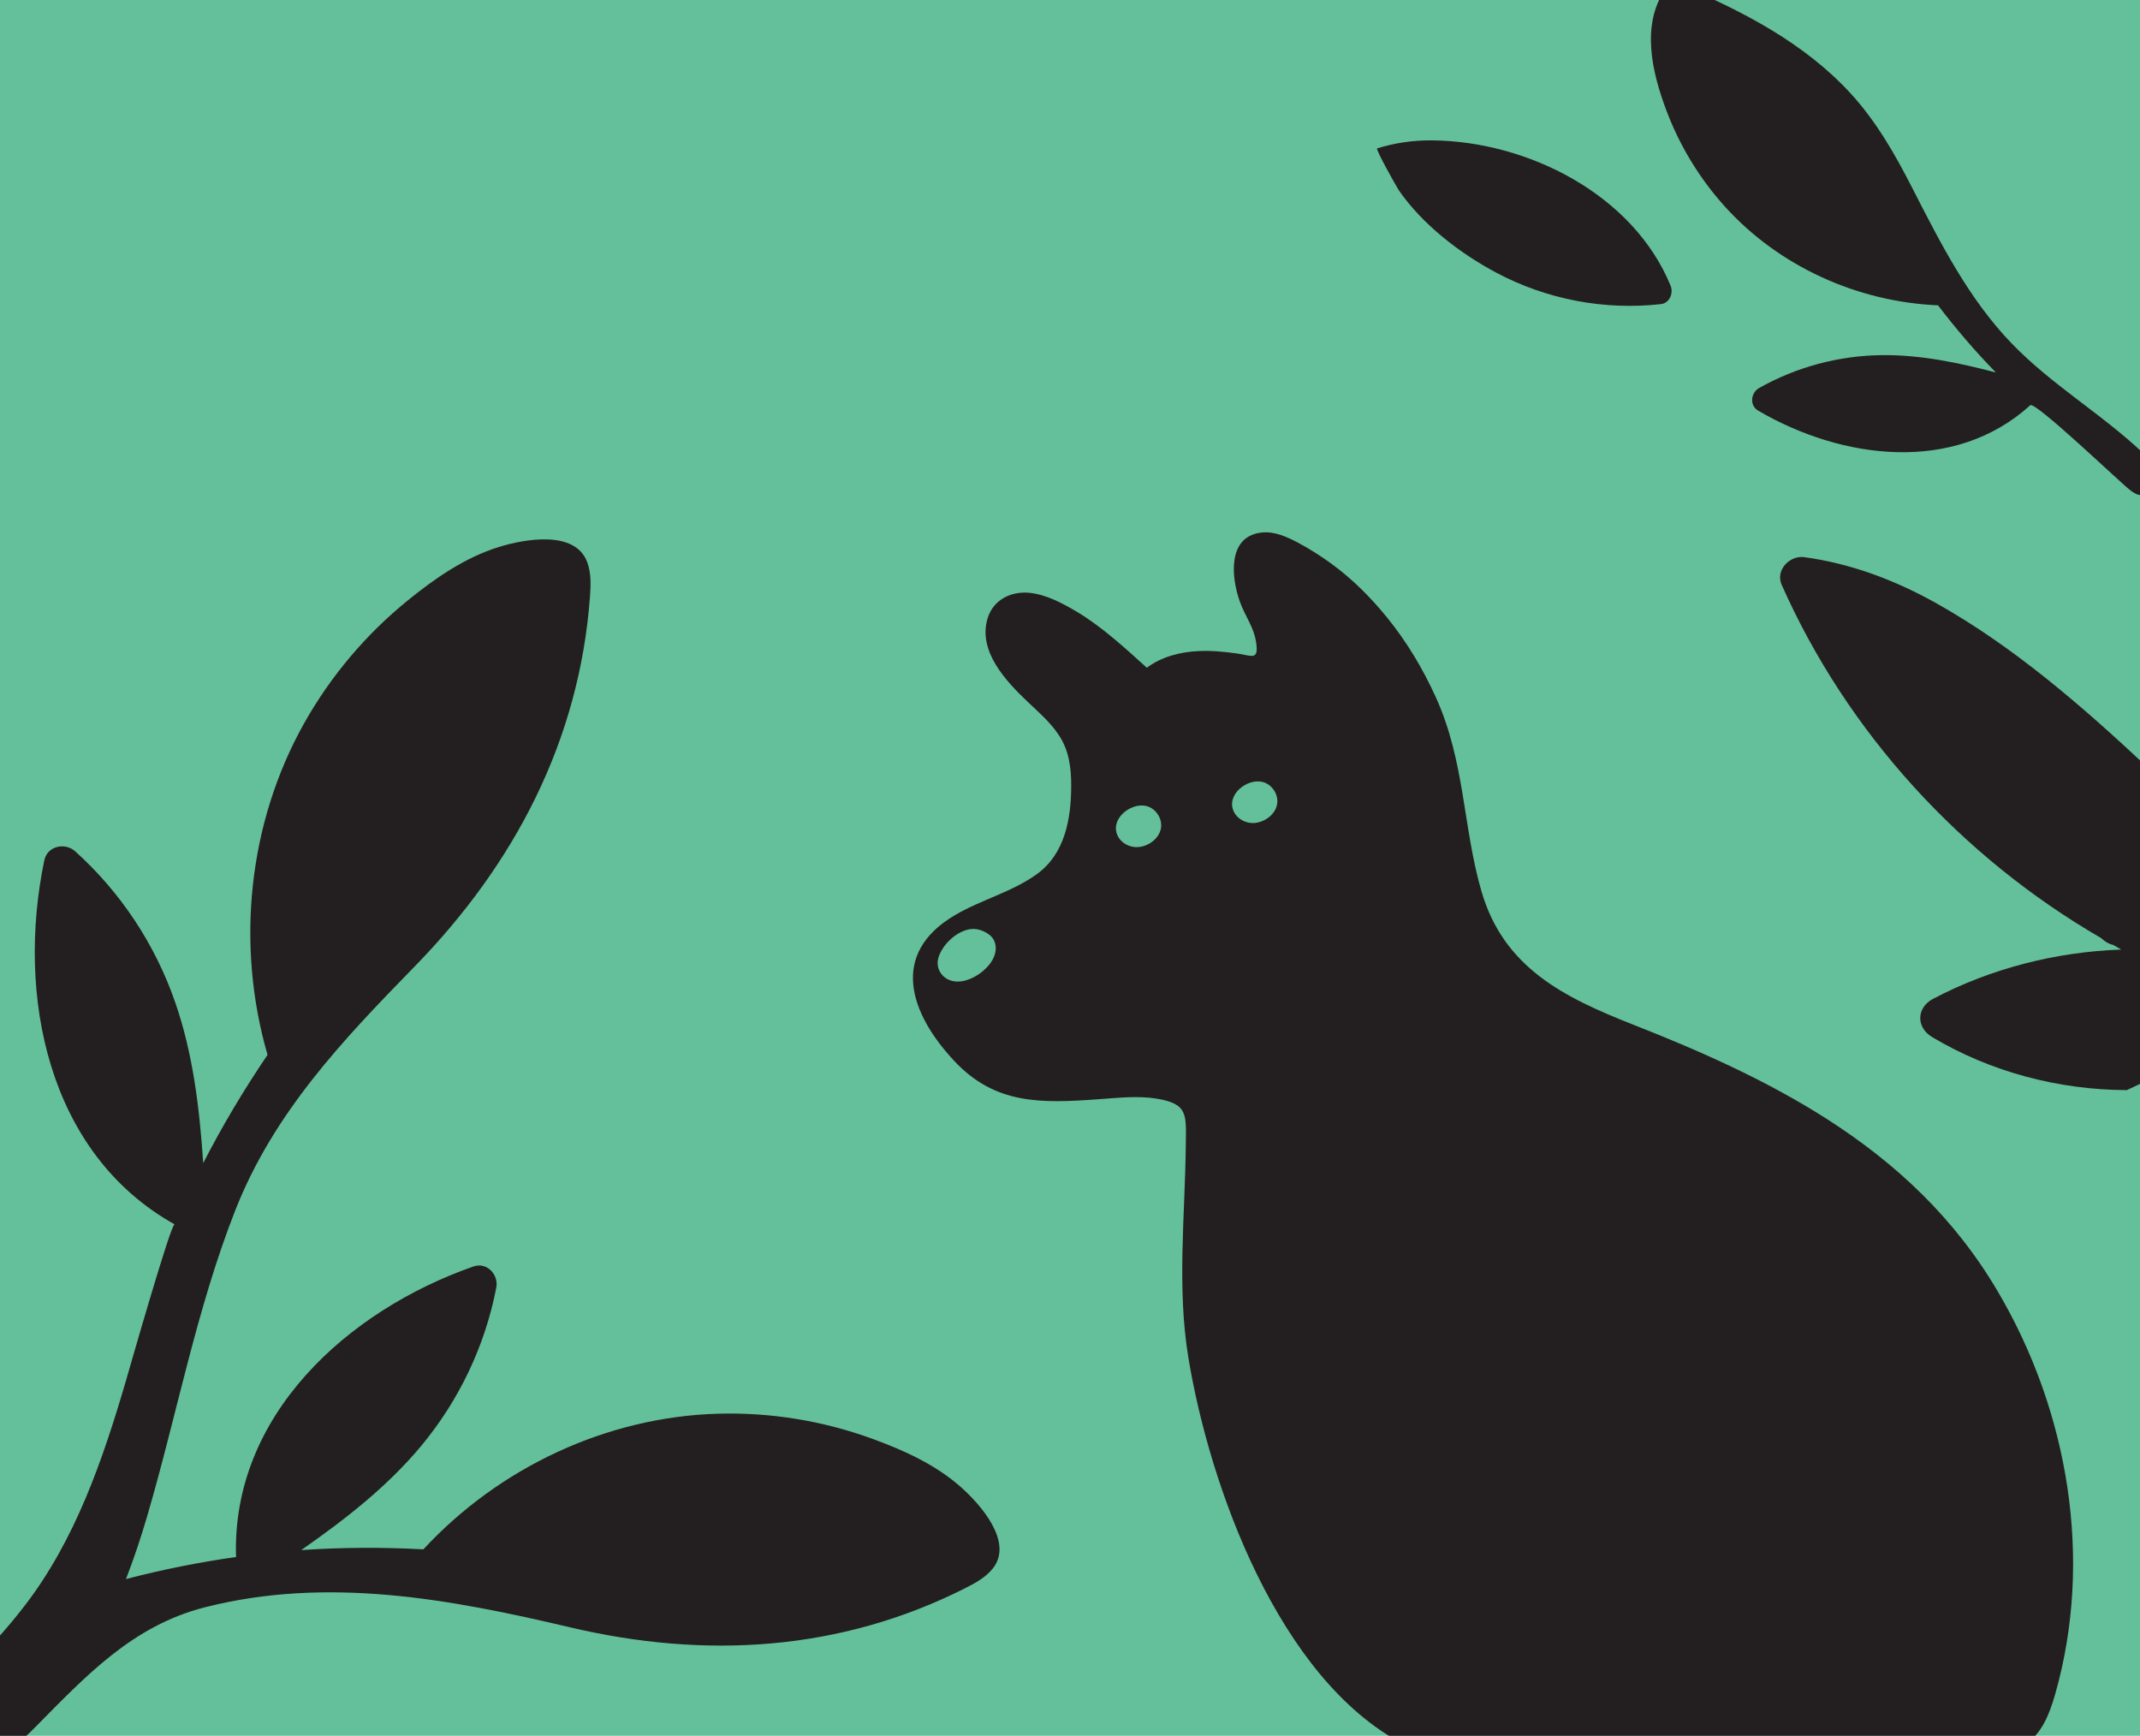 <?xml version="1.0" encoding="utf-8"?>
<!-- Generator: Adobe Illustrator 27.0.1, SVG Export Plug-In . SVG Version: 6.00 Build 0)  -->
<svg version="1.1" id="Layer_1" xmlns="http://www.w3.org/2000/svg" xmlns:xlink="http://www.w3.org/1999/xlink" x="0px" y="0px"
	 viewBox="0 0 397 322" style="enable-background:new 0 0 397 322;" xml:space="preserve">
<style type="text/css">
	.st0{fill:#64C09A;}
	.st1{fill:none;}
	.st2{clip-path:url(#SVGID_00000017476441306401770990000000565098640175116162_);}
	.st3{fill:#231F20;}
</style>
<g>
	<rect class="st0" width="397" height="322"/>
	<rect class="st1" width="397" height="322"/>
	<g>
		<defs>
			<rect id="SVGID_1_" width="397" height="322"/>
		</defs>
		<clipPath id="SVGID_00000063617634849894344140000013427076687865048500_">
			<use xlink:href="#SVGID_1_"  style="overflow:visible;"/>
		</clipPath>
		<g style="clip-path:url(#SVGID_00000063617634849894344140000013427076687865048500_);">
			<path class="st3" d="M394.56,202.23l40.67-19.23c-0.07-0.11-0.14-0.22-0.23-0.33c-11.13-14.44-23.42-27.98-36.73-40.44
				c-12-11.23-24.79-22.36-39.2-30.4c-7.55-4.22-15.76-7.31-24.36-8.47c-2.71-0.37-5.39,2.42-4.18,5.14
				c12.19,27.46,33.31,50.48,59.23,65.51c0.19,0.15,0.38,0.31,0.57,0.47c0.56,0.44,1.13,0.69,1.68,0.81
				c0.51,0.28,1.01,0.58,1.52,0.86c-12.12,0.44-24.13,3.47-34.91,9.14c-3.12,1.64-3.18,5.31-0.18,7.1
				C369.31,198.88,381.93,202.18,394.56,202.23z"/>
			<path class="st3" d="M339.06,207.68c-11.04-7.09-23.33-12.59-36.01-17.57c-12.93-5.08-24.13-10.6-28.24-24.84
				c-3.43-11.87-3.03-24.01-8.45-35.94c-2.39-5.26-5.37-10.26-9.02-14.75c-3.01-3.71-6.4-7.12-10.26-9.94
				c-1.98-1.45-4.06-2.78-6.23-3.94c-2.06-1.09-4.42-2.19-6.83-1.91c-6.36,0.73-5.61,8.29-4.04,12.74c1.01,2.86,2.69,4.81,3.08,7.87
				c0.41,3.21-0.86,2.2-3.71,1.81c-2.31-0.32-4.64-0.54-6.97-0.43c-3.42,0.15-6.88,1.04-9.63,3.09c-3.93-3.56-8.29-7.57-12.86-10.31
				c-2.7-1.61-5.77-3.28-8.95-3.59c-3.5-0.33-6.77,1.37-7.77,4.88c-1.73,6.01,3.48,11.55,7.43,15.3c2.05,1.94,4.22,3.81,5.8,6.18
				c1.93,2.85,2.35,6.19,2.32,9.56c-0.02,6.04-1.18,12.56-6.4,16.29c-4.62,3.32-10.3,4.72-15.17,7.59
				c-12.25,7.21-8.3,18.3-0.14,27.03c7.61,8.14,16.12,7.89,26.78,7.12c3.49-0.25,7.24-0.68,10.72-0.12
				c5.94,0.96,5.53,2.94,5.47,8.65c-0.14,13.1-1.67,26.4,0.48,39.42c3.96,23.99,16.79,59.48,39.72,71.59
				c10.52,5.56,22.91,6.02,34.81,6.03c24.72,0.03,49.44-1.34,74.01-4.1c2.26-0.25,4.59-0.54,6.54-1.71
				c3.22-1.92,4.68-5.75,5.71-9.35c7.13-24.96,2.49-52.45-10.58-74.66C362.59,225.88,351.63,215.75,339.06,207.68z M184.7,176.3
				c-0.18,1.72-1.42,3.14-2.74,4.15c-1.52,1.15-3.74,2.08-5.66,1.42c-1.62-0.56-2.65-2.2-2.28-3.91c0.6-2.81,4.17-6.04,7.14-5.59
				c0.86,0.13,1.74,0.53,2.42,1.07C184.46,174.15,184.82,175.2,184.7,176.3z M215.36,153.71c-0.37,1.87-2.24,3.23-4.07,3.42
				c-1.78,0.19-3.67-0.87-4.16-2.65c-0.86-3.09,3.31-5.97,6.05-4.78C214.67,150.35,215.68,152.09,215.36,153.71z M236.91,149.24
				c-0.37,1.88-2.24,3.23-4.07,3.42c-1.78,0.19-3.67-0.87-4.16-2.65c-0.86-3.09,3.31-5.97,6.05-4.78
				C236.21,145.87,237.23,147.61,236.91,149.24z"/>
			<path class="st3" d="M385.21,73.98c-4.12-3.15-8.2-6.34-11.89-10.14c-8.1-8.34-13.39-18.86-18.61-29.05
				c-3.16-6.18-6.64-12.28-11.38-17.45C334.76,8,323.24,2.02,311.64-2.86c-0.99-0.41-2.27,0.17-2.81,0.99
				c-4.38,6.63-2.36,15.23,0.25,22.21c2.46,6.59,6.15,12.71,10.9,17.97c10.04,11.11,24.58,17.69,39.55,18.33
				c3.32,4.36,6.89,8.53,10.73,12.46c-6.88-1.81-13.91-3.28-21.03-3.22c-8.06,0.07-15.93,2.18-22.89,6.1
				c-1.54,0.87-1.84,3.22-0.17,4.2c15.52,9.08,36.39,11.79,50.47-1c0.9-0.82,16.84,14.49,18.55,15.76c0.53,0.39,1.09,0.8,1.74,0.89
				c1.51,0.23,2.7-1.2,3.54-2.47c0.25-0.37,0.5-0.77,0.51-1.21c0.01-0.6-0.42-1.1-0.83-1.54C395.57,81.77,390.36,77.91,385.21,73.98
				z"/>
			<path class="st0" d="M-10.53,81.37c5.71-3.47,10.98-7.42,16.49-11.31c11.51-9.42,19.75-22.04,27.85-34.24
				c4.91-7.39,10.22-14.65,16.99-20.54C63.04,4.65,78.55-1.29,94-5.82c1.32-0.38,2.86,0.55,3.43,1.67c4.6,9.06,0.8,19.69-3.52,28.2
				c-4.07,8.02-9.65,15.26-16.45,21.27C63.09,57.98,43.67,64.25,24.55,62.89c-4.85,5.07-9.99,9.85-15.44,14.29
				c9.01-1.3,18.16-2.16,27.2-1.05c10.23,1.25,19.93,5.07,28.21,11.06c1.83,1.33,1.88,4.35-0.39,5.36
				c-21.04,9.3-47.96,9.74-64.01-8.56c-0.57-0.65-10.47,5.69-12.06,6.56c-6.17,3.38-11.59,5.02-18.65,5.81
				c1.13-0.84-0.09-2.54-0.26-3.93c-0.17-1.39,0.87-2.68,2.11-3.32c1.24-0.64,2.66-0.8,4.03-1.09c3.72-0.8,7.12-2.65,10.46-4.48
				C-13,82.84-11.75,82.12-10.53,81.37z"/>
			<path class="st3" d="M178.35,275.95c-4.74-4.24-10.73-6.94-16.65-9.09c-9.11-3.3-18.83-4.89-28.6-4.6
				c-20.64,0.62-40.53,10.01-54.56,25.16c-7.55-0.41-15.11-0.38-22.66,0.14c8.04-5.61,15.87-11.68,22.16-19.21
				c7.12-8.53,11.94-18.67,14.03-29.48c0.46-2.4-1.73-4.81-4.26-3.92c-23.4,8.19-44.88,27.68-44.02,53.89
				c-6.89,0.97-13.7,2.34-20.42,4.09c1.48-3.81,2.78-7.72,3.93-11.65c5.53-18.87,9.12-38.35,16.33-56.71
				c7.12-18.11,19.84-31.5,33.25-45.23c18.54-18.98,30.59-41.88,32.57-68.65c0.16-2.16,0.24-4.39-0.52-6.42
				c-2.24-5.98-11.58-4.28-16.34-2.81c-6.27,1.93-11.84,5.78-16.88,9.87c-7.76,6.29-14.33,14.02-19.27,22.81
				c-10.42,18.55-12.72,41.1-6.81,61.55c-4.37,6.44-8.37,13.13-11.93,20.08c-0.68-10.09-1.87-20.22-5.18-29.78
				c-3.74-10.82-10.14-20.47-18.57-28.06c-1.87-1.68-5.16-1.03-5.73,1.67c-5.21,25.01,0.57,54.35,24.17,67.53
				c-0.68-0.21-8.46,27.07-9.02,28.99c-4.3,14.68-9.4,29.6-18.86,41.84c-6.58,8.52-15.55,17.77-26.83,18.95
				c-3.45,0.36-25.64-3.73-26.78-0.9c-1.95,4.85-2.83,10.11-2.58,15.33c0.03,0.6,0.1,1.27,0.56,1.66c0.36,0.31,0.87,0.36,1.35,0.4
				c12.52,0.98,24.91,1.19,37.32-1.21c7.25-1.4,13.79-6.53,18.92-11.71c9.44-9.54,18.07-18.88,31.55-22.31
				c22.71-5.78,45.46-1.54,67.75,3.72c25.05,5.91,50.12,4.46,73.36-7.3c1.87-0.95,3.77-2,5.07-3.64
				C188.04,286.08,181.95,279.17,178.35,275.95z"/>
			<path class="st3" d="M265.64,26.04c-3.44-0.03-6.88,0.46-10.17,1.49c-0.34,0.1,3.64,7.2,4.05,7.8
				c4.38,6.33,11.3,11.66,18.05,15.25c9.31,4.96,20.04,7.01,30.53,5.84c1.63-0.18,2.39-2.04,1.82-3.42
				C302.96,36.04,283.37,26.18,265.64,26.04z"/>
		</g>
	</g>
</g>
</svg>
